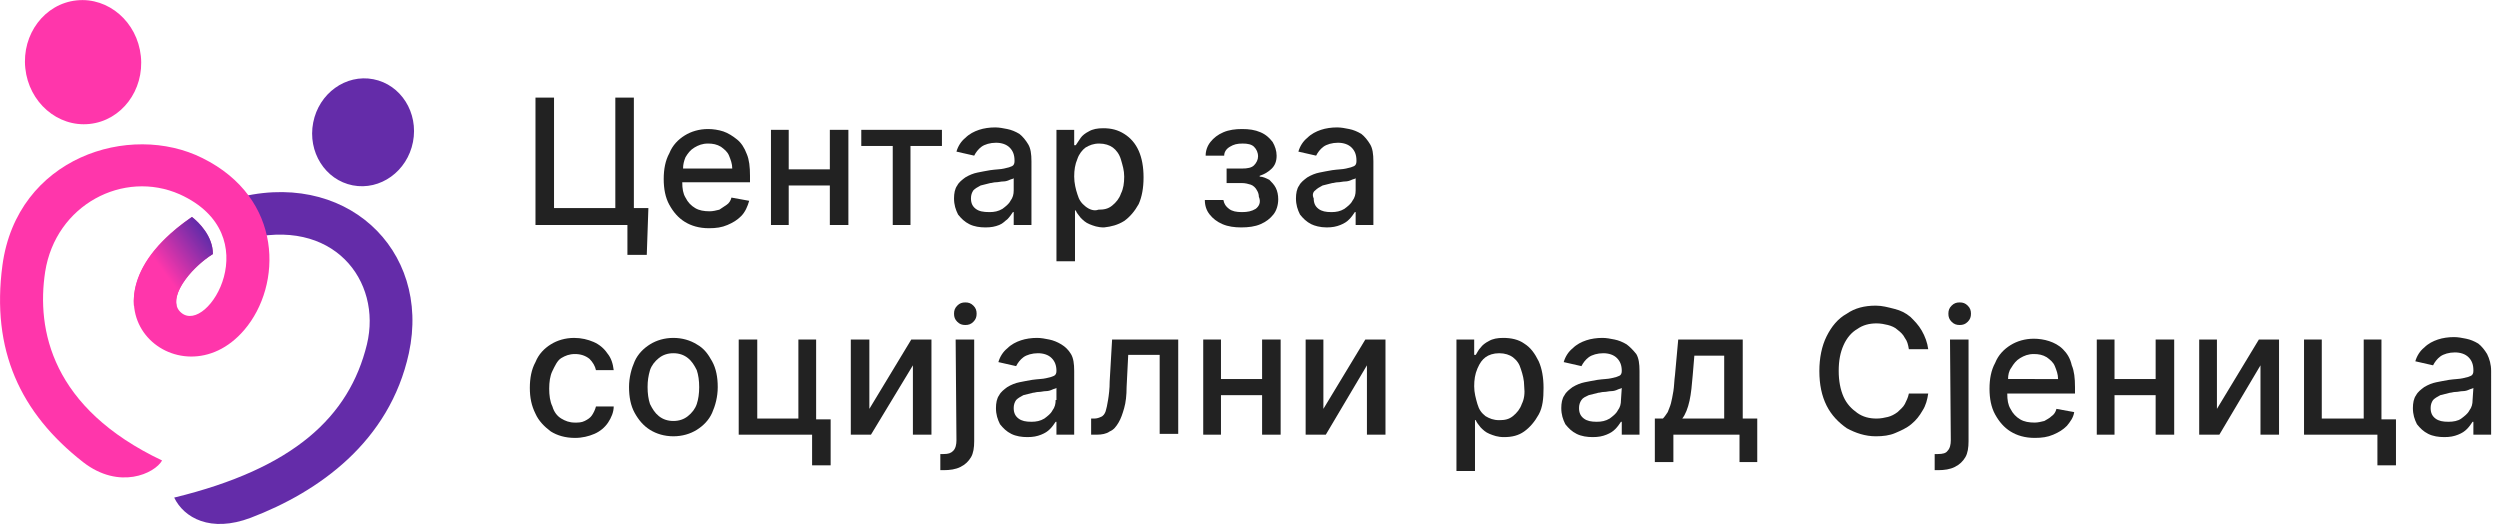 <?xml version="1.0" encoding="utf-8"?>
<!-- Generator: Adobe Illustrator 23.0.1, SVG Export Plug-In . SVG Version: 6.00 Build 0)  -->
<svg version="1.1" id="Layer_1" xmlns="http://www.w3.org/2000/svg" xmlns:xlink="http://www.w3.org/1999/xlink" x="0px" y="0px"
	 viewBox="0 0 310 65" style="enable-background:new 0 0 310 65;" xml:space="preserve">
<style type="text/css">
	.st0{fill:#642CA9;}
	.st1{fill:#FF36AB;}
	.st2{fill:url(#SVGID_1_);}
	.st3{fill:#222222;}
</style>
<g>
	<path class="st0" d="M31.1,64.2c-5,1.9-8.3,0-9.5-2.5c14.8-3.6,21.7-10,23.9-19c1.9-7.9-4.2-15.9-15.2-13l-1.5-5
		c13.9-4,24.7,6.2,21.9,19.1C48.3,54.8,39.5,61,31.1,64.2z"/>
</g>
<g>
	<path class="st1" d="M30.3,40.9c-8,9.4-22.5-3.1-6.5-14c0.9,0.7,2.6,2.4,2.6,4.6c-2.9,1.8-5.9,5.7-3.9,7.3
		c3.3,2.7,10.8-9.7-0.2-14.7c-7-3.1-15.4,1.3-16.7,9.6c-1.1,7.2,0.8,16.9,14.5,23.4c-0.9,1.6-5.3,3.7-9.8,0.2
		c-7.8-6.1-11.4-13.9-10-24.4c1.8-13.4,15.8-17.8,24.8-13.3C35.2,24.6,35,35.4,30.3,40.9z"/>
</g>
<ellipse transform="matrix(0.191 -0.982 0.982 0.191 20.322 57.462)" class="st0" cx="45" cy="16.4" rx="6.7" ry="6.3"/>
<ellipse transform="matrix(0.995 -0.104 0.104 0.995 -0.748 1.119)" class="st1" cx="10.3" cy="7.7" rx="7.2" ry="7.7"/>
<linearGradient id="SVGID_1_" gradientUnits="userSpaceOnUse" x1="26.122" y1="36.032" x2="20.551" y2="31.912" gradientTransform="matrix(1 0 0 -1 0 66)">
	<stop  offset="0" style="stop-color:#642CA9"/>
	<stop  offset="1" style="stop-color:#FF36AB"/>
</linearGradient>
<path class="st2" d="M26.4,31.5c0-2.2-1.7-3.9-2.6-4.6c-5.5,3.8-7.4,7.8-7.2,11h5.3C21.4,36,24,33,26.4,31.5z"/>
<g>
	<polygon class="st3" points="80.2,31.6 80.4,25.8 78.6,25.8 78.6,12.1 76.3,12.1 76.3,25.8 68.7,25.8 68.7,12.1 66.4,12.1 
		66.4,27.9 76.7,27.9 77.8,27.9 77.8,31.6 	"/>
	<path class="st3" d="M92.9,24.9l-2.2-0.4c-0.1,0.4-0.3,0.7-0.6,0.9s-0.6,0.4-0.9,0.6c-0.4,0.1-0.8,0.2-1.2,0.2
		c-0.7,0-1.3-0.1-1.8-0.4s-0.9-0.7-1.2-1.3c-0.3-0.5-0.4-1.1-0.4-1.9H93v-0.8c0-1.1-0.1-2-0.4-2.7c-0.3-0.8-0.7-1.4-1.2-1.8
		s-1.1-0.8-1.7-1S88.4,16,87.8,16c-1.1,0-2.1,0.3-2.9,0.8S83.4,18,83,19c-0.5,0.9-0.7,2-0.7,3.2s0.2,2.3,0.7,3.2
		c0.5,0.9,1.1,1.6,1.9,2.1s1.8,0.8,3,0.8c0.9,0,1.6-0.1,2.3-0.4c0.7-0.3,1.2-0.6,1.7-1.1S92.7,25.6,92.9,24.9z M85,19.5
		c0.3-0.5,0.6-0.9,1.1-1.2c0.5-0.3,1-0.5,1.7-0.5c0.6,0,1.1,0.1,1.6,0.4c0.4,0.3,0.8,0.6,1,1.1s0.4,1,0.4,1.6h-6.1
		C84.7,20.4,84.8,20,85,19.5z"/>
	<polygon class="st3" points="102.9,21 97.8,21 97.8,16.1 95.6,16.1 95.6,27.9 97.8,27.9 97.8,23 102.9,23 102.9,27.9 105.2,27.9 
		105.2,16.1 102.9,16.1 	"/>
	<polygon class="st3" points="110.7,27.9 112.9,27.9 112.9,18.1 116.8,18.1 116.8,16.1 106.8,16.1 106.8,18.1 110.7,18.1 	"/>
	<path class="st3" d="M124.9,27.2c0.3-0.3,0.5-0.6,0.7-0.9h0.1v1.6h2.2V20c0-0.9-0.1-1.6-0.4-2.1s-0.7-1-1.1-1.3
		c-0.5-0.3-1-0.5-1.5-0.6s-1-0.2-1.5-0.2c-0.7,0-1.4,0.1-2,0.3c-0.6,0.2-1.2,0.5-1.7,1c-0.5,0.4-0.9,1-1.1,1.7l2.2,0.5
		c0.2-0.4,0.5-0.8,0.9-1.1s1.1-0.5,1.8-0.5c0.7,0,1.3,0.2,1.7,0.6s0.6,0.9,0.6,1.6V20c0,0.3-0.1,0.5-0.3,0.6c-0.2,0.1-0.5,0.2-1,0.3
		c-0.4,0.1-1,0.1-1.7,0.2c-0.6,0.1-1.1,0.2-1.6,0.3c-0.5,0.1-1,0.3-1.5,0.6c-0.4,0.3-0.8,0.6-1,1c-0.3,0.4-0.4,1-0.4,1.6
		c0,0.8,0.2,1.4,0.5,2c0.4,0.5,0.8,0.9,1.4,1.2c0.6,0.3,1.3,0.4,2,0.4s1.2-0.1,1.7-0.3S124.6,27.4,124.9,27.2z M121,25.9
		c-0.4-0.3-0.6-0.7-0.6-1.3c0-0.4,0.1-0.7,0.3-1c0.2-0.2,0.5-0.4,0.9-0.6c0.4-0.1,0.8-0.2,1.2-0.3c0.2,0,0.4-0.1,0.7-0.1
		c0.3,0,0.6-0.1,0.9-0.1s0.6-0.1,0.8-0.2c0.2-0.1,0.4-0.1,0.5-0.2v1.5c0,0.5-0.1,0.9-0.4,1.3c-0.2,0.4-0.6,0.7-1,1
		c-0.5,0.3-1,0.4-1.6,0.4C121.9,26.3,121.4,26.2,121,25.9z"/>
	<path class="st3" d="M139.4,27.4c0.7-0.5,1.3-1.2,1.8-2.1c0.4-0.9,0.6-2,0.6-3.3s-0.2-2.4-0.6-3.3s-1-1.6-1.8-2.1s-1.6-0.7-2.6-0.7
		c-0.7,0-1.3,0.1-1.8,0.4c-0.4,0.2-0.8,0.5-1,0.8s-0.4,0.6-0.6,0.9h-0.2v-1.9H131v16.3h2.3v-6.3h0.1c0.1,0.3,0.3,0.5,0.6,0.9
		c0.3,0.3,0.6,0.6,1.1,0.8s1,0.4,1.8,0.4C137.8,28.1,138.6,27.9,139.4,27.4z M134.6,25.6c-0.5-0.4-0.8-0.8-1-1.5
		c-0.2-0.6-0.4-1.4-0.4-2.2c0-0.8,0.1-1.5,0.4-2.2c0.2-0.6,0.6-1.1,1-1.4c0.5-0.3,1-0.5,1.7-0.5s1.3,0.2,1.7,0.5s0.8,0.8,1,1.5
		s0.4,1.3,0.4,2.1c0,0.8-0.1,1.5-0.4,2.1c-0.2,0.6-0.6,1.1-1.1,1.5s-1,0.5-1.7,0.5C135.7,26.2,135.1,26,134.6,25.6z"/>
	<path class="st3" d="M155.7,25.9c-0.5,0.3-1,0.4-1.7,0.4s-1.2-0.1-1.6-0.4c-0.4-0.3-0.6-0.6-0.7-1.1h-2.3c0,0.7,0.2,1.3,0.6,1.8
		s0.9,0.9,1.6,1.2c0.7,0.3,1.5,0.4,2.3,0.4c0.9,0,1.7-0.1,2.4-0.4s1.2-0.7,1.6-1.2s0.6-1.2,0.6-1.9c0-0.5-0.1-1-0.3-1.4
		s-0.5-0.7-0.8-1c-0.4-0.2-0.8-0.4-1.2-0.4v-0.1c0.6-0.2,1.1-0.5,1.5-0.9s0.6-0.9,0.6-1.6c0-0.6-0.2-1.2-0.5-1.7
		c-0.4-0.5-0.8-0.9-1.5-1.2S154.9,16,154,16c-0.8,0-1.6,0.1-2.3,0.4s-1.2,0.7-1.6,1.2s-0.6,1.1-0.6,1.7h2.3c0-0.4,0.2-0.8,0.7-1.1
		s0.9-0.4,1.6-0.4c0.6,0,1.1,0.1,1.4,0.4s0.5,0.7,0.5,1.2c0,0.4-0.2,0.8-0.5,1.1c-0.3,0.3-0.8,0.4-1.5,0.4h-1.9v1.8h1.9
		c0.4,0,0.8,0.1,1.1,0.2s0.6,0.4,0.7,0.6c0.2,0.3,0.3,0.6,0.3,0.9C156.4,25.1,156.1,25.6,155.7,25.9z"/>
	<path class="st3" d="M164.5,28.2c0.7,0,1.2-0.1,1.7-0.3s0.8-0.4,1.1-0.7c0.3-0.3,0.5-0.6,0.7-0.9h0.1v1.6h2.2V20
		c0-0.9-0.1-1.6-0.4-2.1c-0.3-0.5-0.7-1-1.1-1.3c-0.5-0.3-1-0.5-1.5-0.6s-1-0.2-1.5-0.2c-0.7,0-1.4,0.1-2,0.3
		c-0.6,0.2-1.2,0.5-1.7,1c-0.5,0.4-0.9,1-1.1,1.7l2.2,0.5c0.2-0.4,0.5-0.8,0.9-1.1s1.1-0.5,1.8-0.5s1.3,0.2,1.7,0.6s0.6,0.9,0.6,1.6
		V20c0,0.3-0.1,0.5-0.3,0.6s-0.5,0.2-1,0.3c-0.4,0.1-1,0.1-1.7,0.2c-0.6,0.1-1.1,0.2-1.6,0.3c-0.5,0.1-1,0.3-1.5,0.6
		c-0.4,0.3-0.8,0.6-1,1c-0.3,0.4-0.4,1-0.4,1.6c0,0.8,0.2,1.4,0.5,2c0.4,0.5,0.8,0.9,1.4,1.2C163,28,163.7,28.2,164.5,28.2z
		 M163.1,23.6c0.2-0.2,0.5-0.4,0.9-0.6c0.4-0.1,0.8-0.2,1.2-0.3c0.2,0,0.4-0.1,0.7-0.1s0.6-0.1,0.9-0.1c0.3,0,0.6-0.1,0.8-0.2
		s0.4-0.1,0.5-0.2v1.5c0,0.5-0.1,0.9-0.4,1.3c-0.2,0.4-0.6,0.7-1,1c-0.5,0.3-1,0.4-1.6,0.4c-0.7,0-1.2-0.1-1.6-0.4
		c-0.4-0.3-0.6-0.7-0.6-1.3C162.7,24.2,162.8,23.8,163.1,23.6z"/>
	<path class="st3" d="M69.6,44.4c0.5-0.3,1-0.5,1.7-0.5s1.3,0.2,1.8,0.6c0.4,0.4,0.7,0.9,0.8,1.4h2.2c-0.1-0.8-0.3-1.5-0.8-2.1
		c-0.4-0.6-1-1.1-1.7-1.4c-0.7-0.3-1.5-0.5-2.4-0.5c-1.1,0-2.1,0.3-2.9,0.8s-1.5,1.2-1.9,2.2c-0.5,0.9-0.7,2-0.7,3.2
		s0.2,2.2,0.7,3.2c0.4,0.9,1.1,1.6,1.9,2.2c0.8,0.5,1.8,0.8,3,0.8c0.9,0,1.7-0.2,2.4-0.5c0.7-0.3,1.3-0.8,1.7-1.4
		c0.4-0.6,0.7-1.3,0.7-2h-2.2c-0.1,0.4-0.3,0.8-0.5,1.1s-0.5,0.5-0.9,0.7s-0.8,0.2-1.2,0.2c-0.7,0-1.2-0.2-1.7-0.5s-0.9-0.8-1.1-1.5
		c-0.3-0.6-0.4-1.4-0.4-2.2s0.1-1.6,0.4-2.2S69.1,44.7,69.6,44.4z"/>
	<path class="st3" d="M86.4,42.7c-0.8-0.5-1.8-0.8-2.9-0.8s-2.1,0.3-2.9,0.8s-1.5,1.2-1.9,2.1S78,46.8,78,48s0.2,2.3,0.7,3.2
		s1.1,1.6,1.9,2.1s1.8,0.8,2.9,0.8s2.1-0.3,2.9-0.8s1.5-1.2,1.9-2.1s0.7-2,0.7-3.2s-0.2-2.3-0.7-3.2S87.3,43.2,86.4,42.7z
		 M86.4,50.1c-0.2,0.6-0.6,1.1-1.1,1.5s-1.1,0.6-1.8,0.6c-0.7,0-1.3-0.2-1.8-0.6c-0.5-0.4-0.8-0.9-1.1-1.5c-0.2-0.6-0.3-1.3-0.3-2.1
		s0.1-1.4,0.3-2.1c0.2-0.6,0.6-1.1,1.1-1.5s1.1-0.6,1.8-0.6c0.7,0,1.3,0.2,1.8,0.6c0.5,0.4,0.8,0.9,1.1,1.5c0.2,0.6,0.3,1.3,0.3,2.1
		S86.6,49.5,86.4,50.1z"/>
	<polygon class="st3" points="101.2,42.1 99,42.1 99,51.9 93.9,51.9 93.9,42.1 91.6,42.1 91.6,53.9 100.7,53.9 100.7,57.7 103,57.7 
		103,52 101.2,52 	"/>
	<polygon class="st3" points="107.8,50.7 107.8,42.1 105.5,42.1 105.5,53.9 108,53.9 113.2,45.3 113.2,53.9 115.5,53.9 115.5,42.1 
		113,42.1 	"/>
	<path class="st3" d="M118.6,54.6c0,0.5-0.1,1-0.4,1.3s-0.6,0.4-1.2,0.4c-0.1,0-0.1,0-0.2,0s-0.1,0-0.2,0v2c0.1,0,0.2,0,0.2,0
		c0.1,0,0.2,0,0.2,0c0.8,0,1.5-0.1,2.1-0.4s1-0.7,1.3-1.2s0.4-1.2,0.4-2V42.1h-2.3L118.6,54.6L118.6,54.6z"/>
	<path class="st3" d="M119.7,37.5c-0.4,0-0.7,0.1-1,0.4s-0.4,0.6-0.4,1s0.1,0.7,0.4,1s0.6,0.4,1,0.4s0.7-0.1,1-0.4
		c0.3-0.3,0.4-0.6,0.4-1s-0.1-0.7-0.4-1S120.1,37.5,119.7,37.5z"/>
	<path class="st3" d="M131.6,42.7c-0.5-0.3-1-0.5-1.5-0.6s-1-0.2-1.5-0.2c-0.7,0-1.4,0.1-2,0.3s-1.2,0.5-1.7,1
		c-0.5,0.4-0.9,1-1.1,1.7l2.2,0.5c0.2-0.4,0.5-0.8,0.9-1.1s1.1-0.5,1.8-0.5s1.3,0.2,1.7,0.6c0.4,0.4,0.6,0.9,0.6,1.6l0,0
		c0,0.3-0.1,0.5-0.3,0.6s-0.5,0.2-1,0.3c-0.4,0.1-1,0.1-1.7,0.2c-0.6,0.1-1.1,0.2-1.6,0.3s-1,0.3-1.5,0.6c-0.4,0.3-0.8,0.6-1,1
		c-0.3,0.4-0.4,1-0.4,1.6c0,0.8,0.2,1.4,0.5,2c0.4,0.5,0.8,0.9,1.4,1.2s1.3,0.4,2,0.4s1.2-0.1,1.7-0.3s0.8-0.4,1.1-0.7
		s0.5-0.6,0.7-0.9h0.1v1.6h2.2V46c0-0.9-0.1-1.6-0.4-2.1S132.1,43,131.6,42.7z M130.9,49.6c0,0.5-0.1,0.9-0.4,1.3
		c-0.2,0.4-0.6,0.7-1,1c-0.5,0.3-1,0.4-1.6,0.4c-0.7,0-1.2-0.1-1.6-0.4c-0.4-0.3-0.6-0.7-0.6-1.3c0-0.4,0.1-0.7,0.3-1
		c0.2-0.2,0.5-0.4,0.9-0.6c0.4-0.1,0.8-0.2,1.2-0.3c0.2,0,0.4-0.1,0.7-0.1s0.6-0.1,0.9-0.1c0.3,0,0.6-0.1,0.8-0.2
		c0.2-0.1,0.4-0.1,0.5-0.2v1.5H130.9z"/>
	<path class="st3" d="M137.6,47.3c0,0.9-0.1,1.7-0.2,2.3c-0.1,0.6-0.2,1.1-0.3,1.4s-0.3,0.6-0.6,0.7c-0.2,0.1-0.5,0.2-0.8,0.2h-0.4
		v2h0.7c0.6,0,1.2-0.1,1.6-0.4c0.5-0.2,0.8-0.6,1.1-1.1s0.5-1.1,0.7-1.8s0.3-1.6,0.3-2.6l0.2-4h3.9v9.8h2.3V42.1h-8.2L137.6,47.3z"
		/>
	<polygon class="st3" points="156.5,47 151.4,47 151.4,42.1 149.2,42.1 149.2,53.9 151.4,53.9 151.4,49 156.5,49 156.5,53.9 
		158.8,53.9 158.8,42.1 156.5,42.1 	"/>
	<polygon class="st3" points="164.1,50.7 164.1,42.1 161.9,42.1 161.9,53.9 164.4,53.9 169.5,45.3 169.5,53.9 171.8,53.9 
		171.8,42.1 169.3,42.1 	"/>
	<path class="st3" d="M189,42.6c-0.7-0.5-1.6-0.7-2.6-0.7c-0.7,0-1.3,0.1-1.8,0.4c-0.4,0.2-0.8,0.5-1,0.8c-0.3,0.3-0.4,0.6-0.6,0.9
		h-0.2v-1.9h-2.2v16.3h2.3v-6.3h0.1c0.1,0.3,0.3,0.5,0.6,0.9c0.3,0.3,0.6,0.6,1.1,0.8s1,0.4,1.8,0.4c1,0,1.8-0.2,2.5-0.7
		s1.3-1.2,1.8-2.1s0.6-2,0.6-3.3s-0.2-2.4-0.6-3.3C190.3,43.8,189.8,43.1,189,42.6z M188.7,50.1c-0.2,0.6-0.6,1.1-1.1,1.5
		s-1,0.5-1.7,0.5s-1.2-0.2-1.7-0.5c-0.5-0.4-0.8-0.8-1-1.5s-0.4-1.4-0.4-2.2s0.1-1.5,0.4-2.2s0.6-1.1,1-1.4s1-0.5,1.7-0.5
		s1.3,0.2,1.7,0.5c0.5,0.4,0.8,0.8,1,1.5c0.2,0.6,0.4,1.3,0.4,2.1C189.1,48.8,189,49.5,188.7,50.1z"/>
	<path class="st3" d="M201.7,42.7c-0.5-0.3-1-0.5-1.5-0.6s-1-0.2-1.5-0.2c-0.7,0-1.4,0.1-2,0.3s-1.2,0.5-1.7,1
		c-0.5,0.4-0.9,1-1.1,1.7l2.2,0.5c0.2-0.4,0.5-0.8,0.9-1.1s1.1-0.5,1.8-0.5s1.3,0.2,1.7,0.6c0.4,0.4,0.6,0.9,0.6,1.6l0,0
		c0,0.3-0.1,0.5-0.3,0.6s-0.5,0.2-1,0.3c-0.4,0.1-1,0.1-1.7,0.2c-0.6,0.1-1.1,0.2-1.6,0.3s-1,0.3-1.5,0.6c-0.4,0.3-0.8,0.6-1,1
		c-0.3,0.4-0.4,1-0.4,1.6c0,0.8,0.2,1.4,0.5,2c0.4,0.5,0.8,0.9,1.4,1.2c0.6,0.3,1.3,0.4,2,0.4s1.2-0.1,1.7-0.3s0.8-0.4,1.1-0.7
		s0.5-0.6,0.7-0.9h0.1v1.6h2.2V46c0-0.9-0.1-1.6-0.4-2.1C202.5,43.4,202.1,43,201.7,42.7z M201,49.6c0,0.5-0.1,0.9-0.4,1.3
		c-0.2,0.4-0.6,0.7-1,1c-0.5,0.3-1,0.4-1.6,0.4c-0.7,0-1.2-0.1-1.6-0.4c-0.4-0.3-0.6-0.7-0.6-1.3c0-0.4,0.1-0.7,0.3-1
		s0.5-0.4,0.9-0.6c0.4-0.1,0.8-0.2,1.2-0.3c0.2,0,0.4-0.1,0.7-0.1s0.6-0.1,0.9-0.1s0.6-0.1,0.8-0.2c0.2-0.1,0.4-0.1,0.5-0.2
		L201,49.6L201,49.6z"/>
	<path class="st3" d="M216.1,42.1h-8l-0.4,4.4c-0.1,0.7-0.1,1.4-0.2,2c-0.1,0.6-0.2,1.1-0.3,1.5s-0.3,0.8-0.4,1.1
		c-0.2,0.3-0.4,0.6-0.6,0.8h-1v5.4h2.3v-3.4h8.2v3.4h2.2v-5.4h-1.8V42.1z M213.9,51.9h-5.3c0.4-0.5,0.7-1.3,0.9-2.2s0.3-2,0.4-3.2
		l0.2-2.4h3.7v7.8H213.9z"/>
	<path class="st3" d="M230.3,40.8c0.7-0.5,1.5-0.7,2.4-0.7c0.5,0,1,0.1,1.4,0.2c0.4,0.1,0.9,0.3,1.2,0.6c0.4,0.3,0.7,0.6,0.9,1
		c0.3,0.4,0.4,0.8,0.5,1.4h2.4c-0.1-0.8-0.4-1.6-0.8-2.3c-0.4-0.7-0.9-1.2-1.4-1.7c-0.6-0.5-1.2-0.8-2-1s-1.5-0.4-2.3-0.4
		c-1.4,0-2.6,0.3-3.6,1c-1.1,0.6-1.9,1.6-2.5,2.8s-0.9,2.7-0.9,4.3c0,1.7,0.3,3.1,0.9,4.3c0.6,1.2,1.5,2.1,2.5,2.8
		c1.1,0.6,2.3,1,3.6,1c0.9,0,1.7-0.1,2.4-0.4c0.7-0.3,1.4-0.6,2-1.1s1-1,1.4-1.7c0.4-0.6,0.6-1.4,0.7-2.1h-2.4
		c-0.1,0.5-0.3,0.9-0.5,1.3s-0.6,0.7-0.9,1c-0.4,0.3-0.8,0.5-1.2,0.6s-0.9,0.2-1.4,0.2c-0.9,0-1.7-0.2-2.4-0.7s-1.3-1.1-1.7-2
		s-0.6-2-0.6-3.2c0-1.3,0.2-2.3,0.6-3.2C229,41.9,229.6,41.2,230.3,40.8z"/>
	<path class="st3" d="M243,37.5c-0.4,0-0.7,0.1-1,0.4c-0.3,0.3-0.4,0.6-0.4,1s0.1,0.7,0.4,1c0.3,0.3,0.6,0.4,1,0.4s0.7-0.1,1-0.4
		c0.3-0.3,0.4-0.6,0.4-1s-0.1-0.7-0.4-1C243.7,37.6,243.4,37.5,243,37.5z"/>
	<path class="st3" d="M241.9,54.6c0,0.5-0.1,1-0.4,1.3c-0.2,0.3-0.6,0.4-1.2,0.4c-0.1,0-0.1,0-0.2,0s-0.1,0-0.2,0v2
		c0.1,0,0.2,0,0.2,0h0.2c0.8,0,1.5-0.1,2.1-0.4s1-0.7,1.3-1.2s0.4-1.2,0.4-2V42.1h-2.3L241.9,54.6L241.9,54.6z"/>
	<path class="st3" d="M255.8,43.3c-0.5-0.5-1.1-0.8-1.7-1c-0.6-0.2-1.3-0.3-1.9-0.3c-1.1,0-2.1,0.3-2.9,0.8
		c-0.8,0.5-1.5,1.2-1.9,2.2c-0.5,0.9-0.7,2-0.7,3.2s0.2,2.3,0.7,3.2s1.1,1.6,1.9,2.1s1.8,0.8,3,0.8c0.9,0,1.6-0.1,2.3-0.4
		c0.7-0.3,1.2-0.6,1.7-1.1c0.4-0.5,0.8-1,0.9-1.7l-2.2-0.4c-0.1,0.4-0.3,0.7-0.6,0.9c-0.3,0.3-0.6,0.4-0.9,0.6
		c-0.4,0.1-0.8,0.2-1.2,0.2c-0.7,0-1.3-0.1-1.8-0.4c-0.5-0.3-0.9-0.7-1.2-1.3c-0.3-0.5-0.4-1.1-0.4-1.9h8.4V48c0-1.1-0.1-2-0.4-2.7
		C256.7,44.4,256.3,43.8,255.8,43.3z M249,47c0-0.5,0.1-1,0.4-1.4c0.3-0.5,0.6-0.9,1.1-1.2s1-0.5,1.7-0.5c0.6,0,1.1,0.1,1.6,0.4
		c0.4,0.3,0.8,0.6,1,1.1s0.4,1,0.4,1.6C255.2,47,249,47,249,47z"/>
	<polygon class="st3" points="267.3,47 262.2,47 262.2,42.1 260,42.1 260,53.9 262.2,53.9 262.2,49 267.3,49 267.3,53.9 269.6,53.9 
		269.6,42.1 267.3,42.1 	"/>
	<polygon class="st3" points="274.9,50.7 274.9,42.1 272.7,42.1 272.7,53.9 275.2,53.9 280.3,45.3 280.3,53.9 282.6,53.9 
		282.6,42.1 280.1,42.1 	"/>
	<polygon class="st3" points="295.3,42.1 293.1,42.1 293.1,51.9 287.9,51.9 287.9,42.1 285.7,42.1 285.7,53.9 294.8,53.9 
		294.8,57.7 297.1,57.7 297.1,52 295.3,52 	"/>
	<path class="st3" d="M308.4,43.9c-0.3-0.5-0.7-1-1.1-1.3c-0.5-0.3-1-0.5-1.5-0.6s-1-0.2-1.5-0.2c-0.7,0-1.4,0.1-2,0.3
		s-1.2,0.5-1.7,1c-0.5,0.4-0.9,1-1.1,1.7l2.2,0.5c0.2-0.4,0.5-0.8,0.9-1.1s1.1-0.5,1.8-0.5c0.7,0,1.3,0.2,1.7,0.6
		c0.4,0.4,0.6,0.9,0.6,1.6V46c0,0.3-0.1,0.5-0.3,0.6s-0.5,0.2-1,0.3c-0.4,0.1-1,0.1-1.7,0.2c-0.6,0.1-1.1,0.2-1.6,0.3
		s-1,0.3-1.5,0.6c-0.4,0.3-0.8,0.6-1,1c-0.3,0.4-0.4,1-0.4,1.6c0,0.8,0.2,1.4,0.5,2c0.4,0.5,0.8,0.9,1.4,1.2s1.3,0.4,2,0.4
		s1.2-0.1,1.7-0.3s0.8-0.4,1.1-0.7s0.5-0.6,0.7-0.9h0.1v1.6h2.2V46C308.9,45.2,308.7,44.5,308.4,43.9z M306.6,49.6
		c0,0.5-0.1,0.9-0.4,1.3c-0.2,0.4-0.6,0.7-1,1s-1,0.4-1.6,0.4c-0.7,0-1.2-0.1-1.6-0.4s-0.6-0.7-0.6-1.3c0-0.4,0.1-0.7,0.3-1
		c0.2-0.2,0.5-0.4,0.9-0.6c0.4-0.1,0.8-0.2,1.2-0.3c0.2,0,0.4-0.1,0.7-0.1c0.3,0,0.6-0.1,0.9-0.1s0.6-0.1,0.8-0.2
		c0.2-0.1,0.4-0.1,0.5-0.2L306.6,49.6L306.6,49.6z"/>
</g>
</svg>
